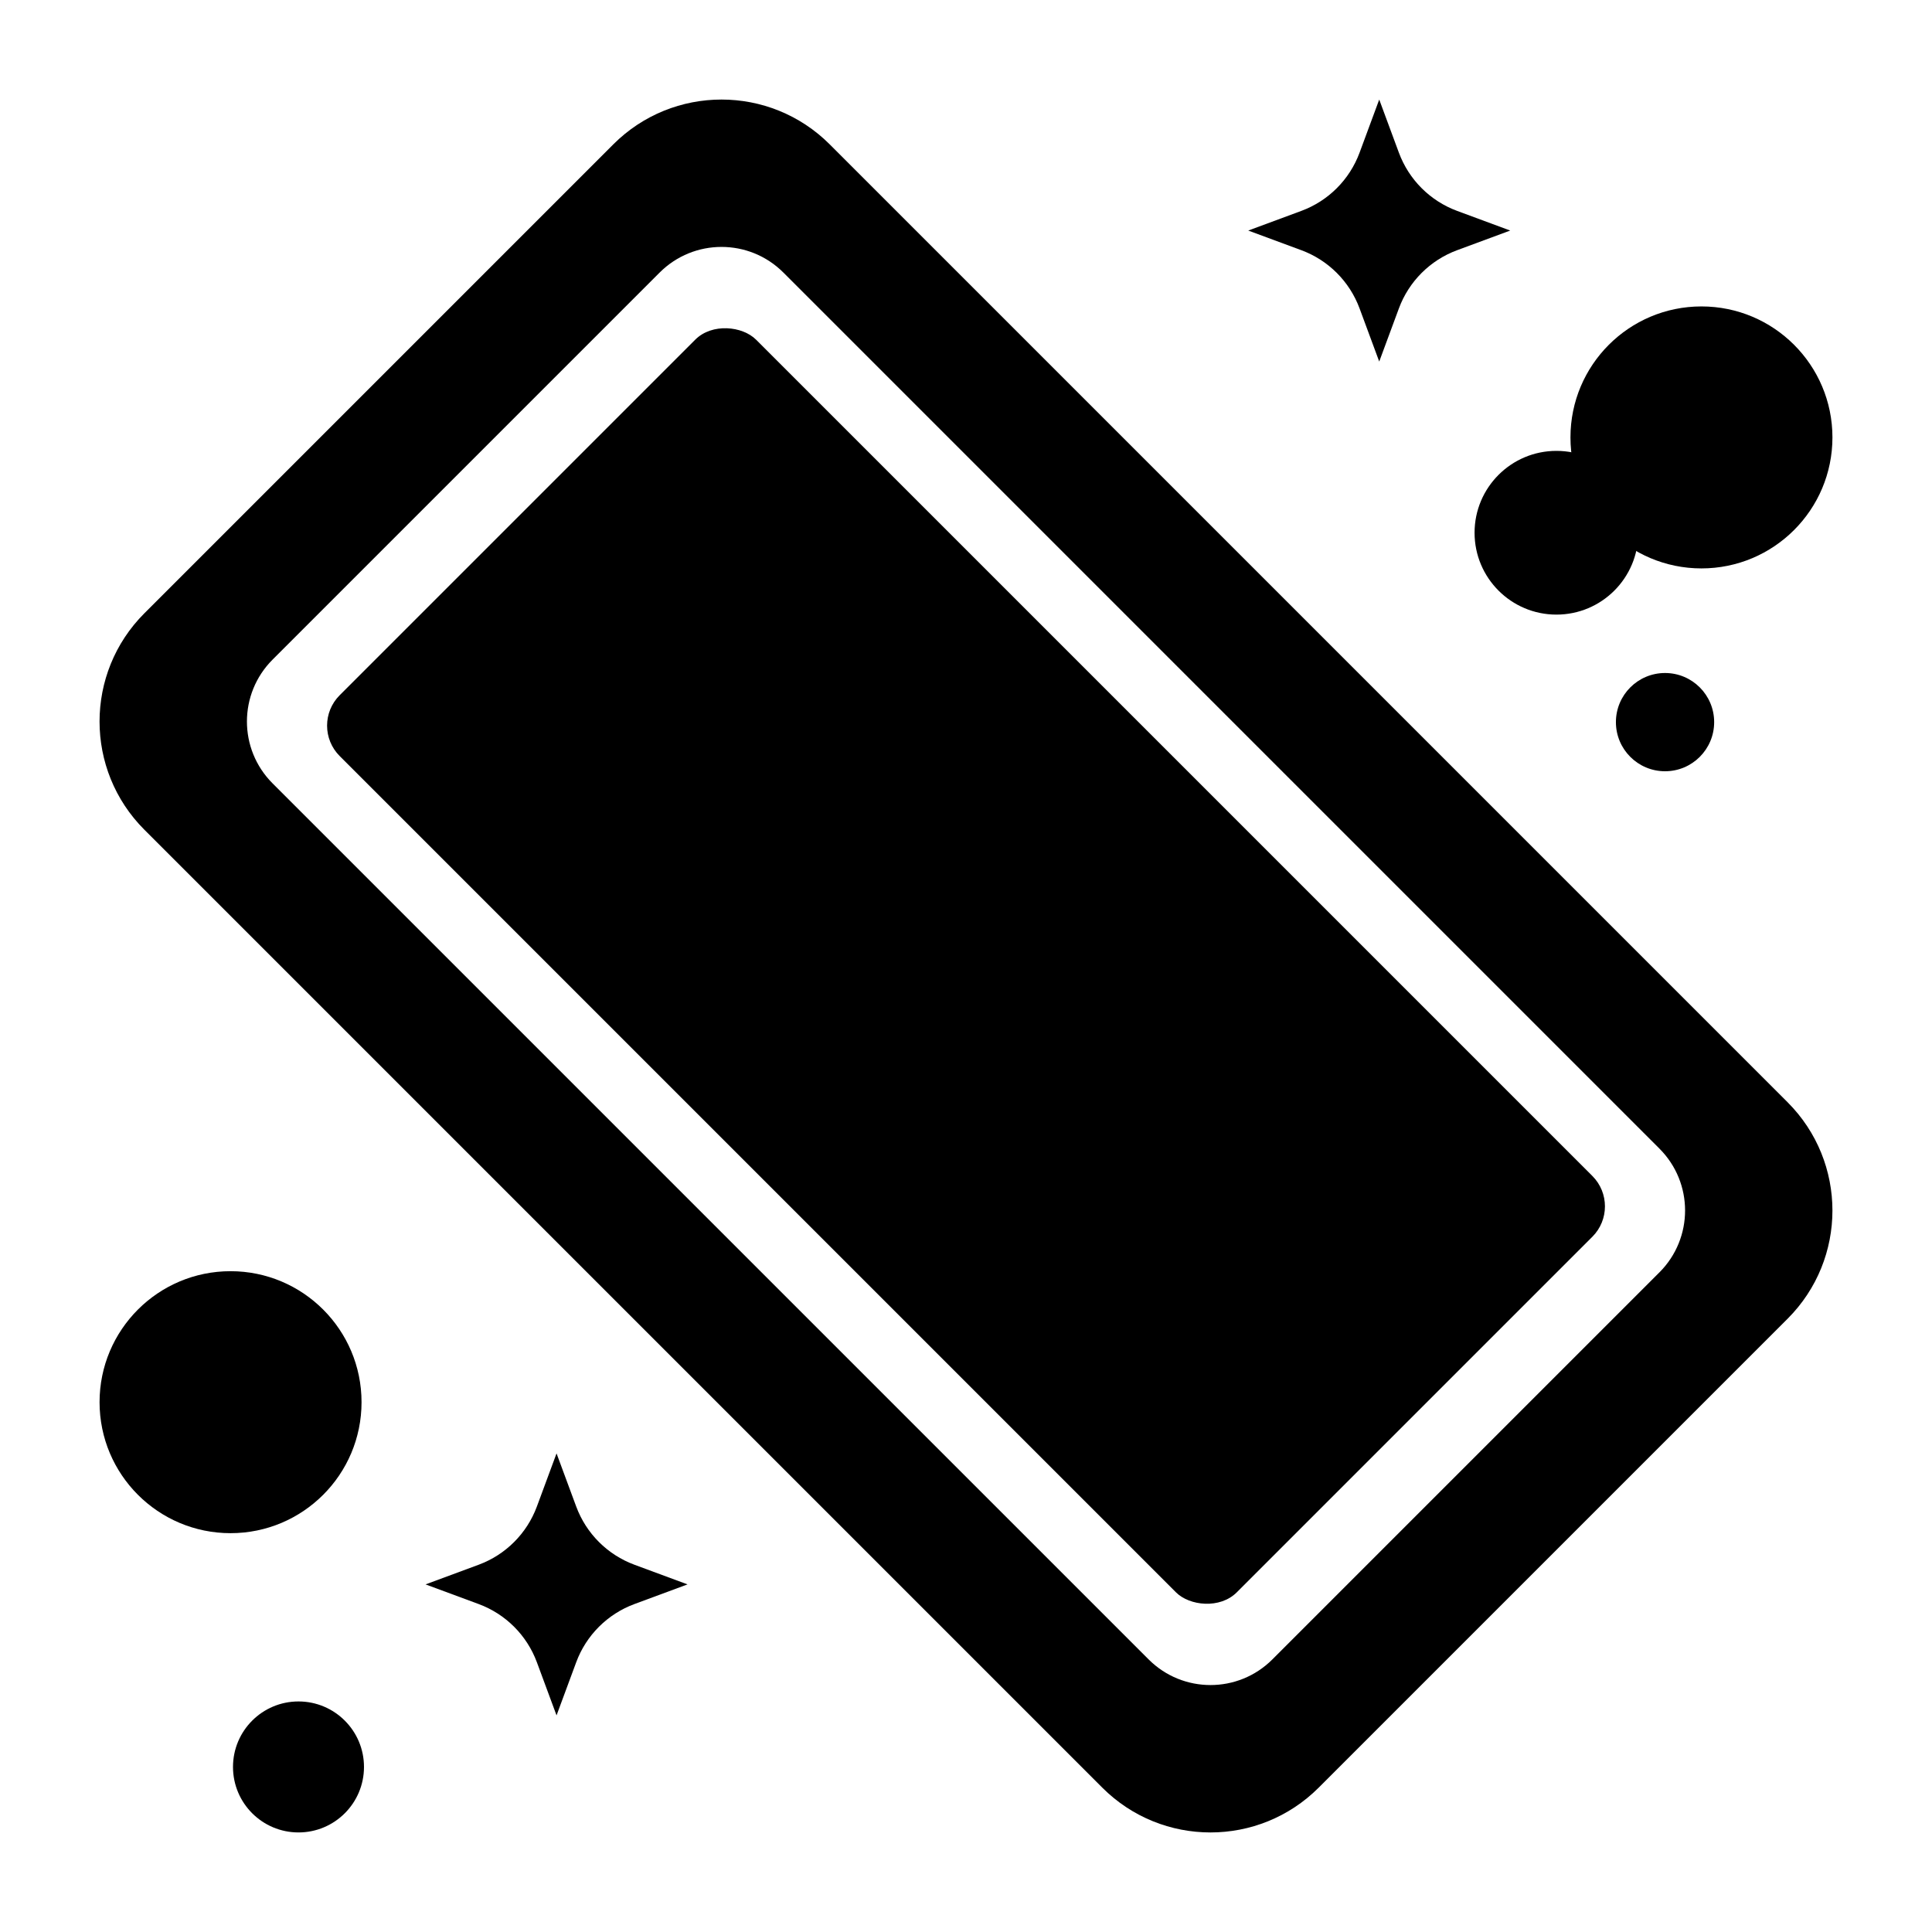 <?xml version="1.0" encoding="UTF-8"?>
<svg id="Layer_1" xmlns="http://www.w3.org/2000/svg" version="1.1" viewBox="0 0 150 150">
  <!-- Generator: Adobe Illustrator 29.8.2, SVG Export Plug-In . SVG Version: 2.1.1 Build 3)  -->
  <g>
    <path d="M138.79,85.579L64.421,11.21c-4.641-4.641-12.165-4.641-16.806,0L11.21,47.615c-4.641,4.641-4.641,12.165,0,16.806l74.369,74.369c4.641,4.641,12.165,4.641,16.806,0l36.404-36.404c4.641-4.641,4.641-12.165,0-16.806ZM128.84,98.783l-30.055,30.055c-2.652,2.652-6.952,2.652-9.604,0L21.161,60.819c-2.652-2.652-2.652-6.952,0-9.604l30.055-30.055c2.652-2.652,6.952-2.652,9.604,0l68.02,68.02c2.652,2.652,2.652,6.952,0,9.604Z"/>
    <rect x="52.142" y="25.749" width="45.718" height="98.501" rx="3.338" ry="3.338" transform="translate(-31.065 75.001) rotate(-45)"/>
  </g>
  <circle cx="17.9" cy="108.865" r="10.17"/>
  <path d="M23.175,132.1c-2.808,0-5.085,2.277-5.085,5.085s2.277,5.085,5.085,5.085,5.085-2.277,5.085-5.085-2.277-5.085-5.085-5.085Z"/>
  <path d="M129.273,52.252c-2.106,0-3.814,1.707-3.814,3.814s1.707,3.814,3.814,3.814,3.814-1.707,3.814-3.814-1.707-3.814-3.814-3.814Z"/>
  <circle cx="132.1" cy="33.961" r="10.17"/>
  <path d="M120.841,35.006c-3.51,0-6.356,2.846-6.356,6.356s2.846,6.356,6.356,6.356,6.356-2.846,6.356-6.356-2.846-6.356-6.356-6.356Z"/>
  <path d="M113.13,16.374c-2.095-.775-3.746-2.427-4.521-4.521l-1.526-4.123-1.526,4.123c-.775,2.095-2.427,3.746-4.521,4.521l-4.123,1.526,4.123,1.526c2.095.775,3.746,2.427,4.521,4.521l1.526,4.123,1.526-4.123c.775-2.095,2.427-3.746,4.521-4.521l4.123-1.526-4.123-1.526Z"/>
  <path d="M49.257,121.486c-2.095-.775-3.746-2.427-4.521-4.521l-1.526-4.123-1.526,4.123c-.775,2.095-2.427,3.746-4.521,4.521l-4.123,1.526,4.123,1.526c2.095.775,3.746,2.427,4.521,4.521l1.526,4.123,1.526-4.123c.775-2.095,2.427-3.746,4.521-4.521l4.123-1.526-4.123-1.526Z"/>
</svg>